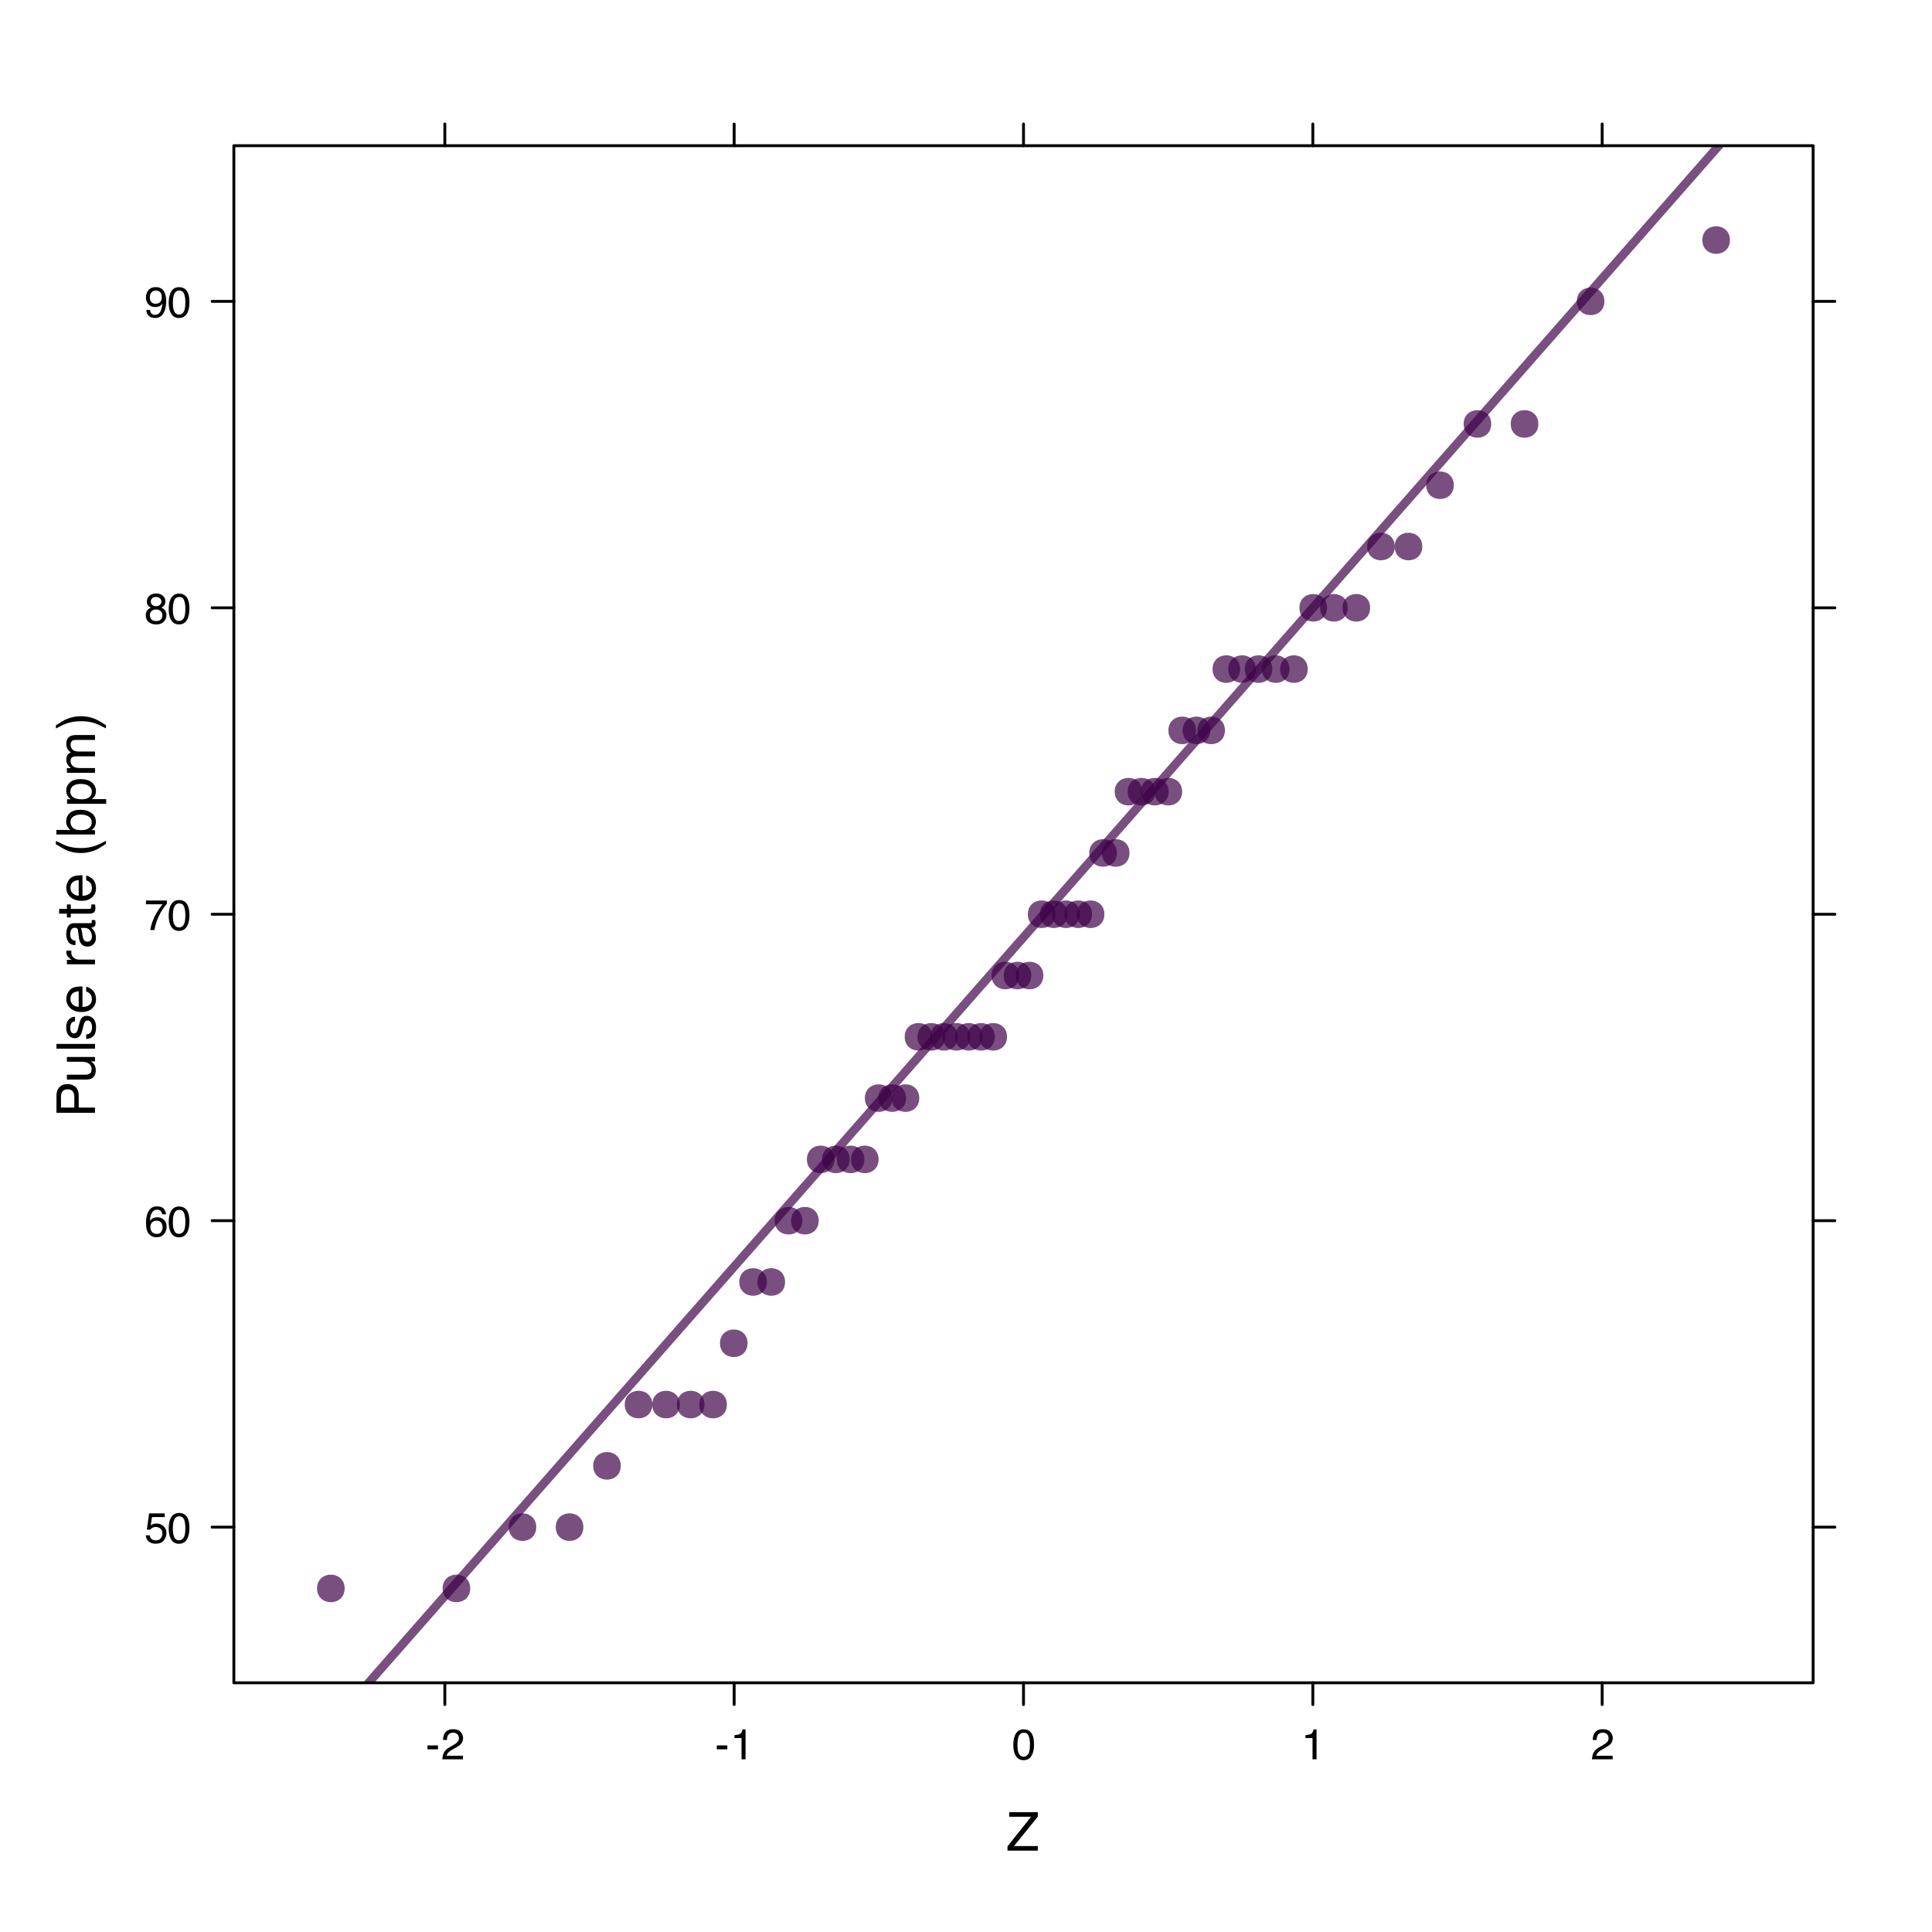 <?xml version="1.0" encoding="utf-8" ?>
<!DOCTYPE svg PUBLIC "-//W3C//DTD SVG 1.1//EN" "http://www.w3.org/Graphics/SVG/1.1/DTD/svg11.dtd">
<svg xmlns="http://www.w3.org/2000/svg" xmlns:xlink="http://www.w3.org/1999/xlink" width="504" height="504" viewBox="0 0 504 504"><defs><g><g id="glyph-0-0"><path d="M 0.453 0 L 0.453 -10.047 L 8.422 -10.047 L 8.422 0 Z M 7.172 -1.266 L 7.172 -8.781 L 1.703 -8.781 L 1.703 -1.266 Z M 7.172 -1.266"/></g><g id="glyph-0-1"><path d="M 0.328 -1.125 L 6.484 -8.844 L 0.766 -8.844 L 0.766 -10.047 L 8.234 -10.047 L 8.234 -8.875 L 2.031 -1.203 L 8.234 -1.203 L 8.234 0 L 0.328 0 Z M 4.5 -10.047 Z M 4.5 -10.047"/></g><g id="glyph-1-0"><path d="M 0 -0.453 L -10.047 -0.453 L -10.047 -8.422 L 0 -8.422 Z M -1.266 -7.172 L -8.781 -7.172 L -8.781 -1.703 L -1.266 -1.703 Z M -1.266 -7.172"/></g><g id="glyph-1-1"><path d="M -10.047 -1.203 L -10.047 -5.719 C -10.047 -6.613 -9.789 -7.332 -9.281 -7.875 C -8.781 -8.426 -8.078 -8.703 -7.172 -8.703 C -6.379 -8.703 -5.691 -8.457 -5.109 -7.969 C -4.535 -7.477 -4.25 -6.727 -4.25 -5.719 L -4.25 -2.562 L 0 -2.562 L 0 -1.203 Z M -7.156 -7.328 C -7.895 -7.328 -8.395 -7.051 -8.656 -6.5 C -8.801 -6.195 -8.875 -5.785 -8.875 -5.266 L -8.875 -2.562 L -5.391 -2.562 L -5.391 -5.266 C -5.391 -5.879 -5.52 -6.375 -5.781 -6.75 C -6.039 -7.133 -6.5 -7.328 -7.156 -7.328 Z M -7.156 -7.328"/></g><g id="glyph-1-2"><path d="M -7.328 -2.141 L -2.469 -2.141 C -2.094 -2.141 -1.785 -2.195 -1.547 -2.312 C -1.109 -2.531 -0.891 -2.938 -0.891 -3.531 C -0.891 -4.383 -1.27 -4.969 -2.031 -5.281 C -2.445 -5.445 -3.008 -5.531 -3.719 -5.531 L -7.328 -5.531 L -7.328 -6.766 L 0 -6.766 L 0 -5.609 L -1.078 -5.625 C -0.797 -5.457 -0.562 -5.258 -0.375 -5.031 C 0.008 -4.562 0.203 -3.988 0.203 -3.312 C 0.203 -2.27 -0.145 -1.562 -0.844 -1.188 C -1.219 -0.977 -1.719 -0.875 -2.344 -0.875 L -7.328 -0.875 Z M -7.5 -3.828 Z M -7.5 -3.828"/></g><g id="glyph-1-3"><path d="M -10.047 -0.938 L -10.047 -2.172 L 0 -2.172 L 0 -0.938 Z M -10.047 -0.938"/></g><g id="glyph-1-4"><path d="M -2.297 -1.641 C -1.891 -1.672 -1.578 -1.77 -1.359 -1.938 C -0.961 -2.25 -0.766 -2.789 -0.766 -3.562 C -0.766 -4.008 -0.863 -4.406 -1.062 -4.75 C -1.258 -5.102 -1.562 -5.281 -1.969 -5.281 C -2.289 -5.281 -2.531 -5.141 -2.688 -4.859 C -2.789 -4.68 -2.91 -4.332 -3.047 -3.812 L -3.281 -2.828 C -3.438 -2.203 -3.613 -1.742 -3.812 -1.453 C -4.145 -0.922 -4.602 -0.656 -5.188 -0.656 C -5.883 -0.656 -6.445 -0.906 -6.875 -1.406 C -7.301 -1.906 -7.516 -2.578 -7.516 -3.422 C -7.516 -4.523 -7.191 -5.316 -6.547 -5.797 C -6.129 -6.109 -5.688 -6.258 -5.219 -6.25 L -5.219 -5.094 C -5.5 -5.062 -5.75 -4.961 -5.969 -4.797 C -6.289 -4.516 -6.453 -4.023 -6.453 -3.328 C -6.453 -2.859 -6.363 -2.504 -6.188 -2.266 C -6.008 -2.023 -5.773 -1.906 -5.484 -1.906 C -5.172 -1.906 -4.914 -2.062 -4.719 -2.375 C -4.602 -2.562 -4.504 -2.832 -4.422 -3.188 L -4.219 -4 C -4.008 -4.883 -3.805 -5.477 -3.609 -5.781 C -3.285 -6.258 -2.789 -6.5 -2.125 -6.5 C -1.469 -6.5 -0.898 -6.25 -0.422 -5.75 C 0.047 -5.258 0.281 -4.508 0.281 -3.5 C 0.281 -2.406 0.035 -1.629 -0.453 -1.172 C -0.953 -0.723 -1.566 -0.484 -2.297 -0.453 Z M -7.5 -3.453 Z M -7.5 -3.453"/></g><g id="glyph-1-5"><path d="M -7.484 -3.953 C -7.484 -4.473 -7.359 -4.973 -7.109 -5.453 C -6.867 -5.941 -6.555 -6.316 -6.172 -6.578 C -5.805 -6.828 -5.375 -6.988 -4.875 -7.062 C -4.539 -7.133 -4.004 -7.172 -3.266 -7.172 L -3.266 -1.812 C -2.523 -1.832 -1.93 -2.004 -1.484 -2.328 C -1.035 -2.66 -0.812 -3.172 -0.812 -3.859 C -0.812 -4.504 -1.02 -5.02 -1.438 -5.406 C -1.688 -5.625 -1.973 -5.773 -2.297 -5.859 L -2.297 -7.078 C -2.023 -7.047 -1.723 -6.938 -1.391 -6.75 C -1.066 -6.57 -0.801 -6.375 -0.594 -6.156 C -0.227 -5.781 0.02 -5.316 0.156 -4.766 C 0.227 -4.473 0.266 -4.141 0.266 -3.766 C 0.266 -2.848 -0.066 -2.07 -0.734 -1.438 C -1.398 -0.812 -2.328 -0.5 -3.516 -0.5 C -4.691 -0.5 -5.645 -0.816 -6.375 -1.453 C -7.113 -2.086 -7.484 -2.922 -7.484 -3.953 Z M -4.25 -5.906 C -4.781 -5.863 -5.207 -5.75 -5.531 -5.562 C -6.113 -5.227 -6.406 -4.664 -6.406 -3.875 C -6.406 -3.312 -6.203 -2.836 -5.797 -2.453 C -5.391 -2.066 -4.875 -1.863 -4.25 -1.844 Z M -7.5 -3.828 Z M -7.5 -3.828"/></g><g id="glyph-1-6"/><g id="glyph-1-7"><path d="M -7.328 -0.938 L -7.328 -2.109 L -6.062 -2.109 C -6.301 -2.203 -6.598 -2.438 -6.953 -2.812 C -7.305 -3.188 -7.484 -3.617 -7.484 -4.109 C -7.484 -4.129 -7.477 -4.164 -7.469 -4.219 C -7.469 -4.27 -7.461 -4.363 -7.453 -4.5 L -6.156 -4.5 C -6.164 -4.426 -6.172 -4.359 -6.172 -4.297 C -6.18 -4.234 -6.188 -4.164 -6.188 -4.094 C -6.188 -3.477 -5.984 -3.004 -5.578 -2.672 C -5.18 -2.336 -4.727 -2.172 -4.219 -2.172 L 0 -2.172 L 0 -0.938 Z M -7.328 -0.938"/></g><g id="glyph-1-8"><path d="M -1.953 -1.844 C -1.598 -1.844 -1.316 -1.973 -1.109 -2.234 C -0.898 -2.492 -0.797 -2.801 -0.797 -3.156 C -0.797 -3.594 -0.895 -4.016 -1.094 -4.422 C -1.426 -5.098 -1.973 -5.438 -2.734 -5.438 L -3.719 -5.438 C -3.625 -5.289 -3.547 -5.098 -3.484 -4.859 C -3.422 -4.617 -3.375 -4.383 -3.344 -4.156 L -3.25 -3.422 C -3.195 -2.973 -3.102 -2.633 -2.969 -2.406 C -2.758 -2.031 -2.422 -1.844 -1.953 -1.844 Z M -4.438 -4.828 C -4.469 -5.109 -4.586 -5.297 -4.797 -5.391 C -4.898 -5.441 -5.055 -5.469 -5.266 -5.469 C -5.68 -5.469 -5.984 -5.316 -6.172 -5.016 C -6.359 -4.723 -6.453 -4.301 -6.453 -3.75 C -6.453 -3.102 -6.281 -2.645 -5.938 -2.375 C -5.75 -2.227 -5.469 -2.129 -5.094 -2.078 L -5.094 -0.938 C -5.988 -0.957 -6.613 -1.25 -6.969 -1.812 C -7.32 -2.375 -7.5 -3.031 -7.5 -3.781 C -7.5 -4.633 -7.332 -5.332 -7 -5.875 C -6.676 -6.406 -6.164 -6.672 -5.469 -6.672 L -1.266 -6.672 C -1.129 -6.672 -1.02 -6.695 -0.938 -6.75 C -0.863 -6.801 -0.828 -6.91 -0.828 -7.078 C -0.828 -7.141 -0.832 -7.203 -0.844 -7.266 C -0.852 -7.336 -0.863 -7.41 -0.875 -7.484 L 0.031 -7.484 C 0.082 -7.297 0.113 -7.148 0.125 -7.047 C 0.145 -6.941 0.156 -6.805 0.156 -6.641 C 0.156 -6.211 0.004 -5.906 -0.297 -5.719 C -0.453 -5.613 -0.676 -5.539 -0.969 -5.5 C -0.645 -5.25 -0.359 -4.891 -0.109 -4.422 C 0.129 -3.953 0.25 -3.438 0.25 -2.875 C 0.25 -2.195 0.047 -1.641 -0.359 -1.203 C -0.773 -0.773 -1.297 -0.562 -1.922 -0.562 C -2.598 -0.562 -3.125 -0.77 -3.5 -1.188 C -3.875 -1.613 -4.102 -2.172 -4.188 -2.859 Z M -7.5 -3.812 Z M -7.5 -3.812"/></g><g id="glyph-1-9"><path d="M -9.359 -1.156 L -9.359 -2.391 L -7.328 -2.391 L -7.328 -3.562 L -6.312 -3.562 L -6.312 -2.391 L -1.531 -2.391 C -1.281 -2.391 -1.113 -2.477 -1.031 -2.656 C -0.977 -2.75 -0.953 -2.906 -0.953 -3.125 C -0.953 -3.188 -0.953 -3.25 -0.953 -3.312 C -0.953 -3.383 -0.957 -3.469 -0.969 -3.562 L 0 -3.562 C 0.039 -3.414 0.066 -3.266 0.078 -3.109 C 0.098 -2.961 0.109 -2.801 0.109 -2.625 C 0.109 -2.051 -0.035 -1.66 -0.328 -1.453 C -0.617 -1.254 -1 -1.156 -1.469 -1.156 L -6.312 -1.156 L -6.312 -0.156 L -7.328 -0.156 L -7.328 -1.156 Z M -9.359 -1.156"/></g><g id="glyph-1-10"><path d="M -10.203 -4.141 C -8.816 -3.422 -7.797 -2.957 -7.141 -2.75 C -6.141 -2.426 -4.984 -2.266 -3.672 -2.266 C -2.359 -2.266 -1.156 -2.445 -0.062 -2.812 C 0.613 -3.039 1.586 -3.488 2.859 -4.156 L 2.859 -3.344 C 1.816 -2.676 1.148 -2.258 0.859 -2.094 C 0.578 -1.938 0.191 -1.766 -0.297 -1.578 C -0.973 -1.328 -1.695 -1.148 -2.469 -1.047 C -2.863 -0.992 -3.238 -0.969 -3.594 -0.969 C -4.945 -0.969 -6.148 -1.18 -7.203 -1.609 C -7.867 -1.879 -8.867 -2.438 -10.203 -3.281 Z M -10.203 -4.141"/></g><g id="glyph-1-11"><path d="M -10.078 -0.812 L -10.078 -2 L -6.438 -2 C -6.781 -2.27 -7.047 -2.594 -7.234 -2.969 C -7.422 -3.344 -7.516 -3.75 -7.516 -4.188 C -7.516 -5.094 -7.203 -5.828 -6.578 -6.391 C -5.953 -6.961 -5.023 -7.25 -3.797 -7.25 C -2.641 -7.25 -1.676 -6.969 -0.906 -6.406 C -0.145 -5.852 0.234 -5.078 0.234 -4.078 C 0.234 -3.523 0.098 -3.055 -0.172 -2.672 C -0.328 -2.441 -0.582 -2.195 -0.938 -1.938 L 0 -1.938 L 0 -0.812 Z M -0.859 -4 C -0.859 -4.664 -1.117 -5.164 -1.641 -5.5 C -2.172 -5.832 -2.867 -6 -3.734 -6 C -4.504 -6 -5.141 -5.832 -5.641 -5.5 C -6.148 -5.164 -6.406 -4.68 -6.406 -4.047 C -6.406 -3.484 -6.195 -2.988 -5.781 -2.562 C -5.375 -2.145 -4.691 -1.938 -3.734 -1.938 C -3.047 -1.938 -2.488 -2.02 -2.062 -2.188 C -1.258 -2.52 -0.859 -3.125 -0.859 -4 Z M -0.859 -4"/></g><g id="glyph-1-12"><path d="M -0.828 -4 C -0.828 -4.57 -1.066 -5.047 -1.547 -5.422 C -2.023 -5.805 -2.742 -6 -3.703 -6 C -4.285 -6 -4.785 -5.914 -5.203 -5.75 C -6.016 -5.426 -6.422 -4.844 -6.422 -4 C -6.422 -3.145 -5.992 -2.562 -5.141 -2.25 C -4.68 -2.07 -4.102 -1.984 -3.406 -1.984 C -2.844 -1.984 -2.363 -2.07 -1.969 -2.25 C -1.207 -2.562 -0.828 -3.145 -0.828 -4 Z M -7.281 -0.812 L -7.281 -2 L -6.312 -2 C -6.645 -2.25 -6.906 -2.52 -7.094 -2.812 C -7.363 -3.227 -7.5 -3.711 -7.5 -4.266 C -7.5 -5.098 -7.18 -5.801 -6.547 -6.375 C -5.91 -6.957 -5.004 -7.25 -3.828 -7.25 C -2.223 -7.25 -1.082 -6.832 -0.406 -6 C 0.031 -5.469 0.25 -4.852 0.25 -4.156 C 0.25 -3.602 0.129 -3.141 -0.109 -2.766 C -0.254 -2.547 -0.492 -2.301 -0.828 -2.031 L 2.922 -2.031 L 2.922 -0.812 Z M -7.281 -0.812"/></g><g id="glyph-1-13"><path d="M -7.328 -0.906 L -7.328 -2.125 L -6.281 -2.125 C -6.645 -2.414 -6.906 -2.676 -7.062 -2.906 C -7.344 -3.312 -7.484 -3.773 -7.484 -4.297 C -7.484 -4.879 -7.344 -5.348 -7.062 -5.703 C -6.895 -5.898 -6.648 -6.082 -6.328 -6.25 C -6.723 -6.52 -7.016 -6.836 -7.203 -7.203 C -7.391 -7.578 -7.484 -7.992 -7.484 -8.453 C -7.484 -9.441 -7.129 -10.113 -6.422 -10.469 C -6.035 -10.656 -5.52 -10.75 -4.875 -10.75 L 0 -10.75 L 0 -9.469 L -5.094 -9.469 C -5.57 -9.469 -5.898 -9.348 -6.078 -9.109 C -6.266 -8.867 -6.359 -8.57 -6.359 -8.219 C -6.359 -7.738 -6.195 -7.32 -5.875 -6.969 C -5.551 -6.625 -5.016 -6.453 -4.266 -6.453 L 0 -6.453 L 0 -5.203 L -4.781 -5.203 C -5.281 -5.203 -5.641 -5.141 -5.859 -5.016 C -6.203 -4.828 -6.375 -4.477 -6.375 -3.969 C -6.375 -3.508 -6.191 -3.086 -5.828 -2.703 C -5.473 -2.328 -4.828 -2.141 -3.891 -2.141 L 0 -2.141 L 0 -0.906 Z M -7.328 -0.906"/></g><g id="glyph-1-14"><path d="M 2.859 -0.484 C 1.441 -1.211 0.41 -1.68 -0.234 -1.891 C -1.211 -2.203 -2.359 -2.359 -3.672 -2.359 C -4.992 -2.359 -6.203 -2.176 -7.297 -1.812 C -7.973 -1.582 -8.941 -1.133 -10.203 -0.469 L -10.203 -1.297 C -9.086 -1.992 -8.395 -2.414 -8.125 -2.562 C -7.863 -2.719 -7.504 -2.879 -7.047 -3.047 C -6.473 -3.266 -5.91 -3.422 -5.359 -3.516 C -4.805 -3.609 -4.27 -3.656 -3.75 -3.656 C -2.406 -3.656 -1.203 -3.441 -0.141 -3.016 C 0.535 -2.742 1.535 -2.188 2.859 -1.344 Z M 2.859 -0.484"/></g><g id="glyph-2-0"><path d="M 0.359 0 L 0.359 -8.031 L 6.734 -8.031 L 6.734 0 Z M 5.734 -1 L 5.734 -7.031 L 1.375 -7.031 L 1.375 -1 Z M 5.734 -1"/></g><g id="glyph-2-1"><path d="M 1.391 -2 C 1.453 -1.438 1.711 -1.047 2.172 -0.828 C 2.398 -0.723 2.664 -0.672 2.969 -0.672 C 3.551 -0.672 3.984 -0.852 4.266 -1.219 C 4.547 -1.594 4.688 -2.008 4.688 -2.469 C 4.688 -3.008 4.52 -3.426 4.188 -3.719 C 3.852 -4.02 3.457 -4.172 3 -4.172 C 2.656 -4.172 2.359 -4.102 2.109 -3.969 C 1.867 -3.844 1.664 -3.664 1.5 -3.438 L 0.641 -3.484 L 1.234 -7.703 L 5.312 -7.703 L 5.312 -6.75 L 1.984 -6.75 L 1.641 -4.578 C 1.828 -4.711 2.004 -4.816 2.172 -4.891 C 2.461 -5.004 2.797 -5.062 3.172 -5.062 C 3.891 -5.062 4.5 -4.828 5 -4.359 C 5.5 -3.898 5.75 -3.316 5.75 -2.609 C 5.75 -1.867 5.52 -1.211 5.062 -0.641 C 4.602 -0.078 3.875 0.203 2.875 0.203 C 2.238 0.203 1.676 0.023 1.188 -0.328 C 0.695 -0.691 0.422 -1.25 0.359 -2 Z M 1.391 -2"/></g><g id="glyph-2-2"><path d="M 3.031 -7.828 C 4.039 -7.828 4.773 -7.41 5.234 -6.578 C 5.578 -5.93 5.75 -5.047 5.75 -3.922 C 5.75 -2.859 5.594 -1.977 5.281 -1.281 C 4.82 -0.281 4.07 0.219 3.031 0.219 C 2.082 0.219 1.379 -0.191 0.922 -1.016 C 0.535 -1.691 0.344 -2.609 0.344 -3.766 C 0.344 -4.648 0.457 -5.41 0.688 -6.047 C 1.125 -7.234 1.906 -7.828 3.031 -7.828 Z M 3.016 -0.688 C 3.523 -0.688 3.93 -0.91 4.234 -1.359 C 4.535 -1.816 4.688 -2.66 4.688 -3.891 C 4.688 -4.773 4.578 -5.504 4.359 -6.078 C 4.141 -6.66 3.719 -6.953 3.094 -6.953 C 2.508 -6.953 2.082 -6.676 1.812 -6.125 C 1.551 -5.582 1.422 -4.781 1.422 -3.719 C 1.422 -2.914 1.504 -2.273 1.672 -1.797 C 1.93 -1.055 2.379 -0.688 3.016 -0.688 Z M 3.016 -0.688"/></g><g id="glyph-2-3"><path d="M 3.281 -7.859 C 4.156 -7.859 4.766 -7.629 5.109 -7.172 C 5.453 -6.723 5.625 -6.258 5.625 -5.781 L 4.656 -5.781 C 4.594 -6.094 4.5 -6.336 4.375 -6.516 C 4.133 -6.836 3.773 -7 3.297 -7 C 2.742 -7 2.305 -6.742 1.984 -6.234 C 1.66 -5.723 1.477 -4.992 1.438 -4.047 C 1.664 -4.379 1.953 -4.629 2.297 -4.797 C 2.609 -4.941 2.957 -5.016 3.344 -5.016 C 4 -5.016 4.57 -4.805 5.062 -4.391 C 5.551 -3.973 5.797 -3.348 5.797 -2.516 C 5.797 -1.797 5.562 -1.16 5.094 -0.609 C 4.633 -0.066 3.977 0.203 3.125 0.203 C 2.383 0.203 1.75 -0.07 1.219 -0.625 C 0.688 -1.188 0.422 -2.125 0.422 -3.438 C 0.422 -4.414 0.539 -5.242 0.781 -5.922 C 1.227 -7.211 2.062 -7.859 3.281 -7.859 Z M 3.203 -0.672 C 3.723 -0.672 4.109 -0.844 4.359 -1.188 C 4.617 -1.539 4.75 -1.953 4.75 -2.422 C 4.75 -2.828 4.633 -3.211 4.406 -3.578 C 4.176 -3.941 3.758 -4.125 3.156 -4.125 C 2.727 -4.125 2.352 -3.984 2.031 -3.703 C 1.719 -3.422 1.562 -2.992 1.562 -2.422 C 1.562 -1.93 1.707 -1.516 2 -1.172 C 2.289 -0.836 2.691 -0.672 3.203 -0.672 Z M 3.203 -0.672"/></g><g id="glyph-2-4"><path d="M 5.859 -7.703 L 5.859 -6.844 C 5.609 -6.602 5.273 -6.176 4.859 -5.562 C 4.441 -4.957 4.07 -4.305 3.75 -3.609 C 3.426 -2.93 3.188 -2.312 3.031 -1.75 C 2.914 -1.383 2.773 -0.801 2.609 0 L 1.531 0 C 1.77 -1.5 2.316 -2.988 3.172 -4.469 C 3.672 -5.332 4.195 -6.082 4.75 -6.719 L 0.406 -6.719 L 0.406 -7.703 Z M 5.859 -7.703"/></g><g id="glyph-2-5"><path d="M 3.047 -4.547 C 3.484 -4.547 3.82 -4.664 4.062 -4.906 C 4.312 -5.156 4.438 -5.445 4.438 -5.781 C 4.438 -6.07 4.316 -6.336 4.078 -6.578 C 3.848 -6.828 3.492 -6.953 3.016 -6.953 C 2.535 -6.953 2.191 -6.828 1.984 -6.578 C 1.773 -6.336 1.672 -6.055 1.672 -5.734 C 1.672 -5.359 1.805 -5.066 2.078 -4.859 C 2.348 -4.648 2.672 -4.547 3.047 -4.547 Z M 3.109 -0.672 C 3.566 -0.672 3.941 -0.789 4.234 -1.031 C 4.535 -1.281 4.688 -1.648 4.688 -2.141 C 4.688 -2.648 4.531 -3.035 4.219 -3.297 C 3.914 -3.555 3.52 -3.688 3.031 -3.688 C 2.562 -3.688 2.176 -3.551 1.875 -3.281 C 1.582 -3.02 1.438 -2.648 1.438 -2.172 C 1.438 -1.766 1.57 -1.41 1.844 -1.109 C 2.113 -0.816 2.535 -0.672 3.109 -0.672 Z M 1.703 -4.172 C 1.43 -4.285 1.219 -4.422 1.062 -4.578 C 0.781 -4.867 0.641 -5.25 0.641 -5.719 C 0.641 -6.301 0.848 -6.801 1.266 -7.219 C 1.691 -7.645 2.289 -7.859 3.062 -7.859 C 3.82 -7.859 4.41 -7.66 4.828 -7.266 C 5.254 -6.867 5.469 -6.406 5.469 -5.875 C 5.469 -5.383 5.348 -4.988 5.109 -4.688 C 4.961 -4.52 4.742 -4.352 4.453 -4.188 C 4.773 -4.031 5.031 -3.859 5.219 -3.672 C 5.57 -3.305 5.75 -2.832 5.75 -2.25 C 5.75 -1.562 5.516 -0.977 5.047 -0.5 C 4.586 -0.02 3.93 0.219 3.078 0.219 C 2.316 0.219 1.672 0.016 1.141 -0.391 C 0.617 -0.805 0.359 -1.41 0.359 -2.203 C 0.359 -2.66 0.473 -3.055 0.703 -3.391 C 0.93 -3.734 1.266 -3.992 1.703 -4.172 Z M 1.703 -4.172"/></g><g id="glyph-2-6"><path d="M 1.484 -1.891 C 1.516 -1.348 1.723 -0.973 2.109 -0.766 C 2.316 -0.66 2.547 -0.609 2.797 -0.609 C 3.266 -0.609 3.664 -0.801 4 -1.188 C 4.332 -1.582 4.566 -2.379 4.703 -3.578 C 4.484 -3.234 4.211 -2.988 3.891 -2.844 C 3.566 -2.707 3.219 -2.641 2.844 -2.641 C 2.094 -2.641 1.5 -2.875 1.062 -3.344 C 0.625 -3.812 0.406 -4.414 0.406 -5.156 C 0.406 -5.863 0.617 -6.488 1.047 -7.031 C 1.484 -7.57 2.125 -7.844 2.969 -7.844 C 4.113 -7.844 4.898 -7.328 5.328 -6.297 C 5.566 -5.734 5.688 -5.023 5.688 -4.172 C 5.688 -3.211 5.547 -2.363 5.266 -1.625 C 4.785 -0.395 3.973 0.219 2.828 0.219 C 2.066 0.219 1.488 0.02 1.094 -0.375 C 0.695 -0.781 0.5 -1.285 0.5 -1.891 Z M 2.984 -3.5 C 3.367 -3.5 3.723 -3.625 4.047 -3.875 C 4.367 -4.133 4.531 -4.586 4.531 -5.234 C 4.531 -5.805 4.383 -6.234 4.094 -6.516 C 3.812 -6.805 3.445 -6.953 3 -6.953 C 2.508 -6.953 2.125 -6.789 1.844 -6.469 C 1.562 -6.145 1.422 -5.711 1.422 -5.172 C 1.422 -4.66 1.547 -4.254 1.797 -3.953 C 2.047 -3.648 2.441 -3.5 2.984 -3.5 Z M 2.984 -3.5"/></g><g id="glyph-2-7"><path d="M 0.469 -3.625 L 3.219 -3.625 L 3.219 -2.609 L 0.469 -2.609 Z M 0.469 -3.625"/></g><g id="glyph-2-8"><path d="M 0.344 0 C 0.383 -0.676 0.523 -1.266 0.766 -1.766 C 1.004 -2.266 1.477 -2.719 2.188 -3.125 L 3.234 -3.734 C 3.703 -4.004 4.035 -4.238 4.234 -4.438 C 4.523 -4.738 4.672 -5.082 4.672 -5.469 C 4.672 -5.926 4.535 -6.285 4.266 -6.547 C 3.992 -6.816 3.629 -6.953 3.172 -6.953 C 2.492 -6.953 2.023 -6.695 1.766 -6.188 C 1.629 -5.914 1.555 -5.535 1.547 -5.047 L 0.547 -5.047 C 0.555 -5.734 0.68 -6.289 0.922 -6.719 C 1.348 -7.477 2.098 -7.859 3.172 -7.859 C 4.078 -7.859 4.734 -7.613 5.141 -7.125 C 5.555 -6.645 5.766 -6.109 5.766 -5.516 C 5.766 -4.891 5.547 -4.352 5.109 -3.906 C 4.848 -3.645 4.391 -3.332 3.734 -2.969 L 2.984 -2.547 C 2.617 -2.348 2.336 -2.16 2.141 -1.984 C 1.773 -1.672 1.547 -1.32 1.453 -0.938 L 5.734 -0.938 L 5.734 0 Z M 0.344 0"/></g><g id="glyph-2-9"><path d="M 1.078 -5.547 L 1.078 -6.297 C 1.785 -6.367 2.281 -6.484 2.562 -6.641 C 2.844 -6.805 3.051 -7.191 3.188 -7.797 L 3.969 -7.797 L 3.969 0 L 2.922 0 L 2.922 -5.547 Z M 1.078 -5.547"/></g></g><clipPath id="clip-0"><path clip-rule="nonzero" d="M 95 38.008 L 450 38.008 L 450 438.992 L 95 438.992 Z M 95 38.008"/></clipPath></defs><rect x="-50.4" y="-50.4" width="604.8" height="604.8" fill="rgb(100%, 100%, 100%)" fill-opacity="1"/><g fill="rgb(0%, 0%, 0%)" fill-opacity="1"><use xlink:href="#glyph-0-1" x="262.5" y="482.78"/></g><g fill="rgb(0%, 0%, 0%)" fill-opacity="1"><use xlink:href="#glyph-1-1" x="24.78" y="291.5"/><use xlink:href="#glyph-1-2" x="24.78" y="282.5"/><use xlink:href="#glyph-1-3" x="24.78" y="274.5"/><use xlink:href="#glyph-1-4" x="24.78" y="271.5"/><use xlink:href="#glyph-1-5" x="24.78" y="264.5"/><use xlink:href="#glyph-1-6" x="24.78" y="256.5"/><use xlink:href="#glyph-1-7" x="24.78" y="252.5"/><use xlink:href="#glyph-1-8" x="24.78" y="247.5"/><use xlink:href="#glyph-1-9" x="24.78" y="239.5"/><use xlink:href="#glyph-1-5" x="24.78" y="235.5"/><use xlink:href="#glyph-1-6" x="24.78" y="227.5"/><use xlink:href="#glyph-1-10" x="24.78" y="223.5"/><use xlink:href="#glyph-1-11" x="24.78" y="218.5"/><use xlink:href="#glyph-1-12" x="24.78" y="210.5"/><use xlink:href="#glyph-1-13" x="24.78" y="202.5"/><use xlink:href="#glyph-1-14" x="24.78" y="190.5"/></g><path fill="none" stroke-width="0.75" stroke-linecap="round" stroke-linejoin="round" stroke="rgb(0%, 0%, 0%)" stroke-opacity="1" stroke-miterlimit="10" d="M 116.043 38.008 L 116.043 32.34"/><path fill="none" stroke-width="0.75" stroke-linecap="round" stroke-linejoin="round" stroke="rgb(0%, 0%, 0%)" stroke-opacity="1" stroke-miterlimit="10" d="M 191.52 38.008 L 191.52 32.34"/><path fill="none" stroke-width="0.75" stroke-linecap="round" stroke-linejoin="round" stroke="rgb(0%, 0%, 0%)" stroke-opacity="1" stroke-miterlimit="10" d="M 267 38.008 L 267 32.34"/><path fill="none" stroke-width="0.75" stroke-linecap="round" stroke-linejoin="round" stroke="rgb(0%, 0%, 0%)" stroke-opacity="1" stroke-miterlimit="10" d="M 342.48 38.008 L 342.48 32.34"/><path fill="none" stroke-width="0.75" stroke-linecap="round" stroke-linejoin="round" stroke="rgb(0%, 0%, 0%)" stroke-opacity="1" stroke-miterlimit="10" d="M 417.957 38.008 L 417.957 32.34"/><path fill="none" stroke-width="0.75" stroke-linecap="round" stroke-linejoin="round" stroke="rgb(0%, 0%, 0%)" stroke-opacity="1" stroke-miterlimit="10" d="M 61.008 398.383 L 55.34 398.383"/><path fill="none" stroke-width="0.75" stroke-linecap="round" stroke-linejoin="round" stroke="rgb(0%, 0%, 0%)" stroke-opacity="1" stroke-miterlimit="10" d="M 61.008 318.441 L 55.34 318.441"/><path fill="none" stroke-width="0.75" stroke-linecap="round" stroke-linejoin="round" stroke="rgb(0%, 0%, 0%)" stroke-opacity="1" stroke-miterlimit="10" d="M 61.008 238.5 L 55.34 238.5"/><path fill="none" stroke-width="0.75" stroke-linecap="round" stroke-linejoin="round" stroke="rgb(0%, 0%, 0%)" stroke-opacity="1" stroke-miterlimit="10" d="M 61.008 158.559 L 55.34 158.559"/><path fill="none" stroke-width="0.75" stroke-linecap="round" stroke-linejoin="round" stroke="rgb(0%, 0%, 0%)" stroke-opacity="1" stroke-miterlimit="10" d="M 61.008 78.617 L 55.34 78.617"/><g fill="rgb(0%, 0%, 0%)" fill-opacity="1"><use xlink:href="#glyph-2-1" x="37.668" y="402.507"/><use xlink:href="#glyph-2-2" x="43.668" y="402.507"/></g><g fill="rgb(0%, 0%, 0%)" fill-opacity="1"><use xlink:href="#glyph-2-3" x="37.668" y="322.565"/><use xlink:href="#glyph-2-2" x="43.668" y="322.565"/></g><g fill="rgb(0%, 0%, 0%)" fill-opacity="1"><use xlink:href="#glyph-2-4" x="37.668" y="242.624"/><use xlink:href="#glyph-2-2" x="43.668" y="242.624"/></g><g fill="rgb(0%, 0%, 0%)" fill-opacity="1"><use xlink:href="#glyph-2-5" x="37.668" y="162.683"/><use xlink:href="#glyph-2-2" x="43.668" y="162.683"/></g><g fill="rgb(0%, 0%, 0%)" fill-opacity="1"><use xlink:href="#glyph-2-6" x="37.668" y="82.741"/><use xlink:href="#glyph-2-2" x="43.668" y="82.741"/></g><path fill="none" stroke-width="0.75" stroke-linecap="round" stroke-linejoin="round" stroke="rgb(0%, 0%, 0%)" stroke-opacity="1" stroke-miterlimit="10" d="M 116.043 438.992 L 116.043 444.66"/><path fill="none" stroke-width="0.75" stroke-linecap="round" stroke-linejoin="round" stroke="rgb(0%, 0%, 0%)" stroke-opacity="1" stroke-miterlimit="10" d="M 191.52 438.992 L 191.52 444.66"/><path fill="none" stroke-width="0.75" stroke-linecap="round" stroke-linejoin="round" stroke="rgb(0%, 0%, 0%)" stroke-opacity="1" stroke-miterlimit="10" d="M 267 438.992 L 267 444.66"/><path fill="none" stroke-width="0.75" stroke-linecap="round" stroke-linejoin="round" stroke="rgb(0%, 0%, 0%)" stroke-opacity="1" stroke-miterlimit="10" d="M 342.48 438.992 L 342.48 444.66"/><path fill="none" stroke-width="0.75" stroke-linecap="round" stroke-linejoin="round" stroke="rgb(0%, 0%, 0%)" stroke-opacity="1" stroke-miterlimit="10" d="M 417.957 438.992 L 417.957 444.66"/><g fill="rgb(0%, 0%, 0%)" fill-opacity="1"><use xlink:href="#glyph-2-7" x="111.043" y="458.956"/><use xlink:href="#glyph-2-8" x="115.043" y="458.956"/></g><g fill="rgb(0%, 0%, 0%)" fill-opacity="1"><use xlink:href="#glyph-2-7" x="186.52" y="458.956"/><use xlink:href="#glyph-2-9" x="190.52" y="458.956"/></g><g fill="rgb(0%, 0%, 0%)" fill-opacity="1"><use xlink:href="#glyph-2-2" x="264" y="458.956"/></g><g fill="rgb(0%, 0%, 0%)" fill-opacity="1"><use xlink:href="#glyph-2-9" x="339.48" y="458.956"/></g><g fill="rgb(0%, 0%, 0%)" fill-opacity="1"><use xlink:href="#glyph-2-8" x="414.957" y="458.956"/></g><path fill="none" stroke-width="0.75" stroke-linecap="round" stroke-linejoin="round" stroke="rgb(0%, 0%, 0%)" stroke-opacity="1" stroke-miterlimit="10" d="M 472.992 398.383 L 478.66 398.383"/><path fill="none" stroke-width="0.75" stroke-linecap="round" stroke-linejoin="round" stroke="rgb(0%, 0%, 0%)" stroke-opacity="1" stroke-miterlimit="10" d="M 472.992 318.441 L 478.66 318.441"/><path fill="none" stroke-width="0.75" stroke-linecap="round" stroke-linejoin="round" stroke="rgb(0%, 0%, 0%)" stroke-opacity="1" stroke-miterlimit="10" d="M 472.992 238.5 L 478.66 238.5"/><path fill="none" stroke-width="0.75" stroke-linecap="round" stroke-linejoin="round" stroke="rgb(0%, 0%, 0%)" stroke-opacity="1" stroke-miterlimit="10" d="M 472.992 158.559 L 478.66 158.559"/><path fill="none" stroke-width="0.75" stroke-linecap="round" stroke-linejoin="round" stroke="rgb(0%, 0%, 0%)" stroke-opacity="1" stroke-miterlimit="10" d="M 472.992 78.617 L 478.66 78.617"/><path fill-rule="nonzero" fill="rgb(24.314%, 0%, 28.235%)" fill-opacity="0.69" d="M 89.906 414.371 C 89.906 419.172 82.707 419.172 82.707 414.371 C 82.707 409.57 89.906 409.57 89.906 414.371"/><path fill-rule="nonzero" fill="rgb(24.314%, 0%, 28.235%)" fill-opacity="0.69" d="M 122.664 414.371 C 122.664 419.172 115.465 419.172 115.465 414.371 C 115.465 409.57 122.664 409.57 122.664 414.371"/><path fill-rule="nonzero" fill="rgb(24.314%, 0%, 28.235%)" fill-opacity="0.69" d="M 139.895 398.383 C 139.895 403.184 132.695 403.184 132.695 398.383 C 132.695 393.582 139.895 393.582 139.895 398.383"/><path fill-rule="nonzero" fill="rgb(24.314%, 0%, 28.235%)" fill-opacity="0.69" d="M 152.18 398.383 C 152.18 403.184 144.98 403.184 144.98 398.383 C 144.98 393.582 152.18 393.582 152.18 398.383"/><path fill-rule="nonzero" fill="rgb(24.314%, 0%, 28.235%)" fill-opacity="0.69" d="M 161.945 382.395 C 161.945 387.195 154.746 387.195 154.746 382.395 C 154.746 377.594 161.945 377.594 161.945 382.395"/><path fill-rule="nonzero" fill="rgb(24.314%, 0%, 28.235%)" fill-opacity="0.69" d="M 170.172 366.406 C 170.172 371.207 162.973 371.207 162.973 366.406 C 162.973 361.605 170.172 361.605 170.172 366.406"/><path fill-rule="nonzero" fill="rgb(24.314%, 0%, 28.235%)" fill-opacity="0.69" d="M 177.352 366.406 C 177.352 371.207 170.148 371.207 170.148 366.406 C 170.148 361.605 177.352 361.605 177.352 366.406"/><path fill-rule="nonzero" fill="rgb(24.314%, 0%, 28.235%)" fill-opacity="0.69" d="M 183.773 366.406 C 183.773 371.207 176.574 371.207 176.574 366.406 C 176.574 361.605 183.773 361.605 183.773 366.406"/><path fill-rule="nonzero" fill="rgb(24.314%, 0%, 28.235%)" fill-opacity="0.69" d="M 189.621 366.406 C 189.621 371.207 182.422 371.207 182.422 366.406 C 182.422 361.605 189.621 361.605 189.621 366.406"/><path fill-rule="nonzero" fill="rgb(24.314%, 0%, 28.235%)" fill-opacity="0.69" d="M 195.02 350.418 C 195.02 355.219 187.82 355.219 187.82 350.418 C 187.82 345.617 195.02 345.617 195.02 350.418"/><path fill-rule="nonzero" fill="rgb(24.314%, 0%, 28.235%)" fill-opacity="0.69" d="M 200.059 334.43 C 200.059 339.23 192.859 339.23 192.859 334.43 C 192.859 329.629 200.059 329.629 200.059 334.43"/><path fill-rule="nonzero" fill="rgb(24.314%, 0%, 28.235%)" fill-opacity="0.69" d="M 204.801 334.43 C 204.801 339.23 197.602 339.23 197.602 334.43 C 197.602 329.629 204.801 329.629 204.801 334.43"/><path fill-rule="nonzero" fill="rgb(24.314%, 0%, 28.235%)" fill-opacity="0.69" d="M 209.293 318.441 C 209.293 323.242 202.094 323.242 202.094 318.441 C 202.094 313.641 209.293 313.641 209.293 318.441"/><path fill-rule="nonzero" fill="rgb(24.314%, 0%, 28.235%)" fill-opacity="0.69" d="M 213.582 318.441 C 213.582 323.242 206.383 323.242 206.383 318.441 C 206.383 313.641 213.582 313.641 213.582 318.441"/><path fill-rule="nonzero" fill="rgb(24.314%, 0%, 28.235%)" fill-opacity="0.69" d="M 217.691 302.453 C 217.691 307.254 210.492 307.254 210.492 302.453 C 210.492 297.652 217.691 297.652 217.691 302.453"/><path fill-rule="nonzero" fill="rgb(24.314%, 0%, 28.235%)" fill-opacity="0.69" d="M 221.652 302.453 C 221.652 307.254 214.453 307.254 214.453 302.453 C 214.453 297.652 221.652 297.652 221.652 302.453"/><path fill-rule="nonzero" fill="rgb(24.314%, 0%, 28.235%)" fill-opacity="0.69" d="M 225.48 302.453 C 225.48 307.254 218.281 307.254 218.281 302.453 C 218.281 297.652 225.48 297.652 225.48 302.453"/><path fill-rule="nonzero" fill="rgb(24.314%, 0%, 28.235%)" fill-opacity="0.69" d="M 229.199 302.453 C 229.199 307.254 222 307.254 222 302.453 C 222 297.652 229.199 297.652 229.199 302.453"/><path fill-rule="nonzero" fill="rgb(24.314%, 0%, 28.235%)" fill-opacity="0.69" d="M 232.816 286.465 C 232.816 291.266 225.617 291.266 225.617 286.465 C 225.617 281.664 232.816 281.664 232.816 286.465"/><path fill-rule="nonzero" fill="rgb(24.314%, 0%, 28.235%)" fill-opacity="0.69" d="M 236.352 286.465 C 236.352 291.266 229.152 291.266 229.152 286.465 C 229.152 281.664 236.352 281.664 236.352 286.465"/><path fill-rule="nonzero" fill="rgb(24.314%, 0%, 28.235%)" fill-opacity="0.69" d="M 239.812 286.465 C 239.812 291.266 232.609 291.266 232.609 286.465 C 232.609 281.664 239.812 281.664 239.812 286.465"/><path fill-rule="nonzero" fill="rgb(24.314%, 0%, 28.235%)" fill-opacity="0.69" d="M 243.207 270.477 C 243.207 275.277 236.008 275.277 236.008 270.477 C 236.008 265.676 243.207 265.676 243.207 270.477"/><path fill-rule="nonzero" fill="rgb(24.314%, 0%, 28.235%)" fill-opacity="0.69" d="M 246.551 270.477 C 246.551 275.277 239.348 275.277 239.348 270.477 C 239.348 265.676 246.551 265.676 246.551 270.477"/><path fill-rule="nonzero" fill="rgb(24.314%, 0%, 28.235%)" fill-opacity="0.69" d="M 249.844 270.477 C 249.844 275.277 242.645 275.277 242.645 270.477 C 242.645 265.676 249.844 265.676 249.844 270.477"/><path fill-rule="nonzero" fill="rgb(24.314%, 0%, 28.235%)" fill-opacity="0.69" d="M 253.102 270.477 C 253.102 275.277 245.902 275.277 245.902 270.477 C 245.902 265.676 253.102 265.676 253.102 270.477"/><path fill-rule="nonzero" fill="rgb(24.314%, 0%, 28.235%)" fill-opacity="0.69" d="M 256.324 270.477 C 256.324 275.277 249.125 275.277 249.125 270.477 C 249.125 265.676 256.324 265.676 256.324 270.477"/><path fill-rule="nonzero" fill="rgb(24.314%, 0%, 28.235%)" fill-opacity="0.69" d="M 259.523 270.477 C 259.523 275.277 252.324 275.277 252.324 270.477 C 252.324 265.676 259.523 265.676 259.523 270.477"/><path fill-rule="nonzero" fill="rgb(24.314%, 0%, 28.235%)" fill-opacity="0.69" d="M 262.703 270.477 C 262.703 275.277 255.504 275.277 255.504 270.477 C 255.504 265.676 262.703 265.676 262.703 270.477"/><path fill-rule="nonzero" fill="rgb(24.314%, 0%, 28.235%)" fill-opacity="0.69" d="M 265.867 254.488 C 265.867 259.289 258.668 259.289 258.668 254.488 C 258.668 249.688 265.867 249.688 265.867 254.488"/><path fill-rule="nonzero" fill="rgb(24.314%, 0%, 28.235%)" fill-opacity="0.69" d="M 269.023 254.488 C 269.023 259.289 261.824 259.289 261.824 254.488 C 261.824 249.688 269.023 249.688 269.023 254.488"/><path fill-rule="nonzero" fill="rgb(24.314%, 0%, 28.235%)" fill-opacity="0.69" d="M 272.176 254.488 C 272.176 259.289 264.977 259.289 264.977 254.488 C 264.977 249.688 272.176 249.688 272.176 254.488"/><path fill-rule="nonzero" fill="rgb(24.314%, 0%, 28.235%)" fill-opacity="0.69" d="M 275.332 238.5 C 275.332 243.301 268.133 243.301 268.133 238.5 C 268.133 233.699 275.332 233.699 275.332 238.5"/><path fill-rule="nonzero" fill="rgb(24.314%, 0%, 28.235%)" fill-opacity="0.69" d="M 278.496 238.5 C 278.496 243.301 271.297 243.301 271.297 238.5 C 271.297 233.699 278.496 233.699 278.496 238.5"/><path fill-rule="nonzero" fill="rgb(24.314%, 0%, 28.235%)" fill-opacity="0.69" d="M 281.676 238.5 C 281.676 243.301 274.477 243.301 274.477 238.5 C 274.477 233.699 281.676 233.699 281.676 238.5"/><path fill-rule="nonzero" fill="rgb(24.314%, 0%, 28.235%)" fill-opacity="0.69" d="M 284.875 238.5 C 284.875 243.301 277.676 243.301 277.676 238.5 C 277.676 233.699 284.875 233.699 284.875 238.5"/><path fill-rule="nonzero" fill="rgb(24.314%, 0%, 28.235%)" fill-opacity="0.69" d="M 288.098 238.5 C 288.098 243.301 280.898 243.301 280.898 238.5 C 280.898 233.699 288.098 233.699 288.098 238.5"/><path fill-rule="nonzero" fill="rgb(24.314%, 0%, 28.235%)" fill-opacity="0.69" d="M 291.355 222.512 C 291.355 227.312 284.156 227.312 284.156 222.512 C 284.156 217.711 291.355 217.711 291.355 222.512"/><path fill-rule="nonzero" fill="rgb(24.314%, 0%, 28.235%)" fill-opacity="0.69" d="M 294.652 222.512 C 294.652 227.312 287.449 227.312 287.449 222.512 C 287.449 217.711 294.652 217.711 294.652 222.512"/><path fill-rule="nonzero" fill="rgb(24.314%, 0%, 28.235%)" fill-opacity="0.69" d="M 297.992 206.523 C 297.992 211.324 290.793 211.324 290.793 206.523 C 290.793 201.723 297.992 201.723 297.992 206.523"/><path fill-rule="nonzero" fill="rgb(24.314%, 0%, 28.235%)" fill-opacity="0.69" d="M 301.391 206.523 C 301.391 211.324 294.188 211.324 294.188 206.523 C 294.188 201.723 301.391 201.723 301.391 206.523"/><path fill-rule="nonzero" fill="rgb(24.314%, 0%, 28.235%)" fill-opacity="0.69" d="M 304.848 206.523 C 304.848 211.324 297.648 211.324 297.648 206.523 C 297.648 201.723 304.848 201.723 304.848 206.523"/><path fill-rule="nonzero" fill="rgb(24.314%, 0%, 28.235%)" fill-opacity="0.69" d="M 308.383 206.523 C 308.383 211.324 301.184 211.324 301.184 206.523 C 301.184 201.723 308.383 201.723 308.383 206.523"/><path fill-rule="nonzero" fill="rgb(24.314%, 0%, 28.235%)" fill-opacity="0.69" d="M 312 190.535 C 312 195.336 304.801 195.336 304.801 190.535 C 304.801 185.734 312 185.734 312 190.535"/><path fill-rule="nonzero" fill="rgb(24.314%, 0%, 28.235%)" fill-opacity="0.69" d="M 315.719 190.535 C 315.719 195.336 308.52 195.336 308.52 190.535 C 308.52 185.734 315.719 185.734 315.719 190.535"/><path fill-rule="nonzero" fill="rgb(24.314%, 0%, 28.235%)" fill-opacity="0.69" d="M 319.547 190.535 C 319.547 195.336 312.348 195.336 312.348 190.535 C 312.348 185.734 319.547 185.734 319.547 190.535"/><path fill-rule="nonzero" fill="rgb(24.314%, 0%, 28.235%)" fill-opacity="0.69" d="M 323.508 174.547 C 323.508 179.348 316.309 179.348 316.309 174.547 C 316.309 169.746 323.508 169.746 323.508 174.547"/><path fill-rule="nonzero" fill="rgb(24.314%, 0%, 28.235%)" fill-opacity="0.69" d="M 327.617 174.547 C 327.617 179.348 320.418 179.348 320.418 174.547 C 320.418 169.746 327.617 169.746 327.617 174.547"/><path fill-rule="nonzero" fill="rgb(24.314%, 0%, 28.235%)" fill-opacity="0.69" d="M 331.906 174.547 C 331.906 179.348 324.707 179.348 324.707 174.547 C 324.707 169.746 331.906 169.746 331.906 174.547"/><path fill-rule="nonzero" fill="rgb(24.314%, 0%, 28.235%)" fill-opacity="0.69" d="M 336.398 174.547 C 336.398 179.348 329.199 179.348 329.199 174.547 C 329.199 169.746 336.398 169.746 336.398 174.547"/><path fill-rule="nonzero" fill="rgb(24.314%, 0%, 28.235%)" fill-opacity="0.69" d="M 341.141 174.547 C 341.141 179.348 333.941 179.348 333.941 174.547 C 333.941 169.746 341.141 169.746 341.141 174.547"/><path fill-rule="nonzero" fill="rgb(24.314%, 0%, 28.235%)" fill-opacity="0.69" d="M 346.18 158.559 C 346.18 163.359 338.98 163.359 338.98 158.559 C 338.98 153.758 346.18 153.758 346.18 158.559"/><path fill-rule="nonzero" fill="rgb(24.314%, 0%, 28.235%)" fill-opacity="0.69" d="M 351.578 158.559 C 351.578 163.359 344.379 163.359 344.379 158.559 C 344.379 153.758 351.578 153.758 351.578 158.559"/><path fill-rule="nonzero" fill="rgb(24.314%, 0%, 28.235%)" fill-opacity="0.69" d="M 357.426 158.559 C 357.426 163.359 350.227 163.359 350.227 158.559 C 350.227 153.758 357.426 153.758 357.426 158.559"/><path fill-rule="nonzero" fill="rgb(24.314%, 0%, 28.235%)" fill-opacity="0.69" d="M 363.852 142.57 C 363.852 147.371 356.648 147.371 356.648 142.57 C 356.648 137.77 363.852 137.77 363.852 142.57"/><path fill-rule="nonzero" fill="rgb(24.314%, 0%, 28.235%)" fill-opacity="0.69" d="M 371.027 142.57 C 371.027 147.371 363.828 147.371 363.828 142.57 C 363.828 137.77 371.027 137.77 371.027 142.57"/><path fill-rule="nonzero" fill="rgb(24.314%, 0%, 28.235%)" fill-opacity="0.69" d="M 379.254 126.582 C 379.254 131.383 372.055 131.383 372.055 126.582 C 372.055 121.781 379.254 121.781 379.254 126.582"/><path fill-rule="nonzero" fill="rgb(24.314%, 0%, 28.235%)" fill-opacity="0.69" d="M 389.02 110.594 C 389.02 115.395 381.82 115.395 381.82 110.594 C 381.82 105.793 389.02 105.793 389.02 110.594"/><path fill-rule="nonzero" fill="rgb(24.314%, 0%, 28.235%)" fill-opacity="0.69" d="M 401.305 110.594 C 401.305 115.395 394.105 115.395 394.105 110.594 C 394.105 105.793 401.305 105.793 401.305 110.594"/><path fill-rule="nonzero" fill="rgb(24.314%, 0%, 28.235%)" fill-opacity="0.69" d="M 418.535 78.617 C 418.535 83.418 411.336 83.418 411.336 78.617 C 411.336 73.816 418.535 73.816 418.535 78.617"/><path fill-rule="nonzero" fill="rgb(24.314%, 0%, 28.235%)" fill-opacity="0.69" d="M 451.293 62.629 C 451.293 67.43 444.094 67.43 444.094 62.629 C 444.094 57.828 451.293 57.828 451.293 62.629"/><g clip-path="url('#clip-0')"><path fill="none" stroke-width="2.25" stroke-linecap="round" stroke-linejoin="round" stroke="rgb(24.314%, 0%, 28.235%)" stroke-opacity="0.69" stroke-miterlimit="10" d="M 96.152 438.992 L 448.379 38.008"/></g><path fill="none" stroke-width="0.75" stroke-linecap="round" stroke-linejoin="round" stroke="rgb(0%, 0%, 0%)" stroke-opacity="1" stroke-miterlimit="10" d="M 61.008 438.992 L 472.992 438.992 L 472.992 38.008 L 61.008 38.008 Z M 61.008 438.992"/></svg>